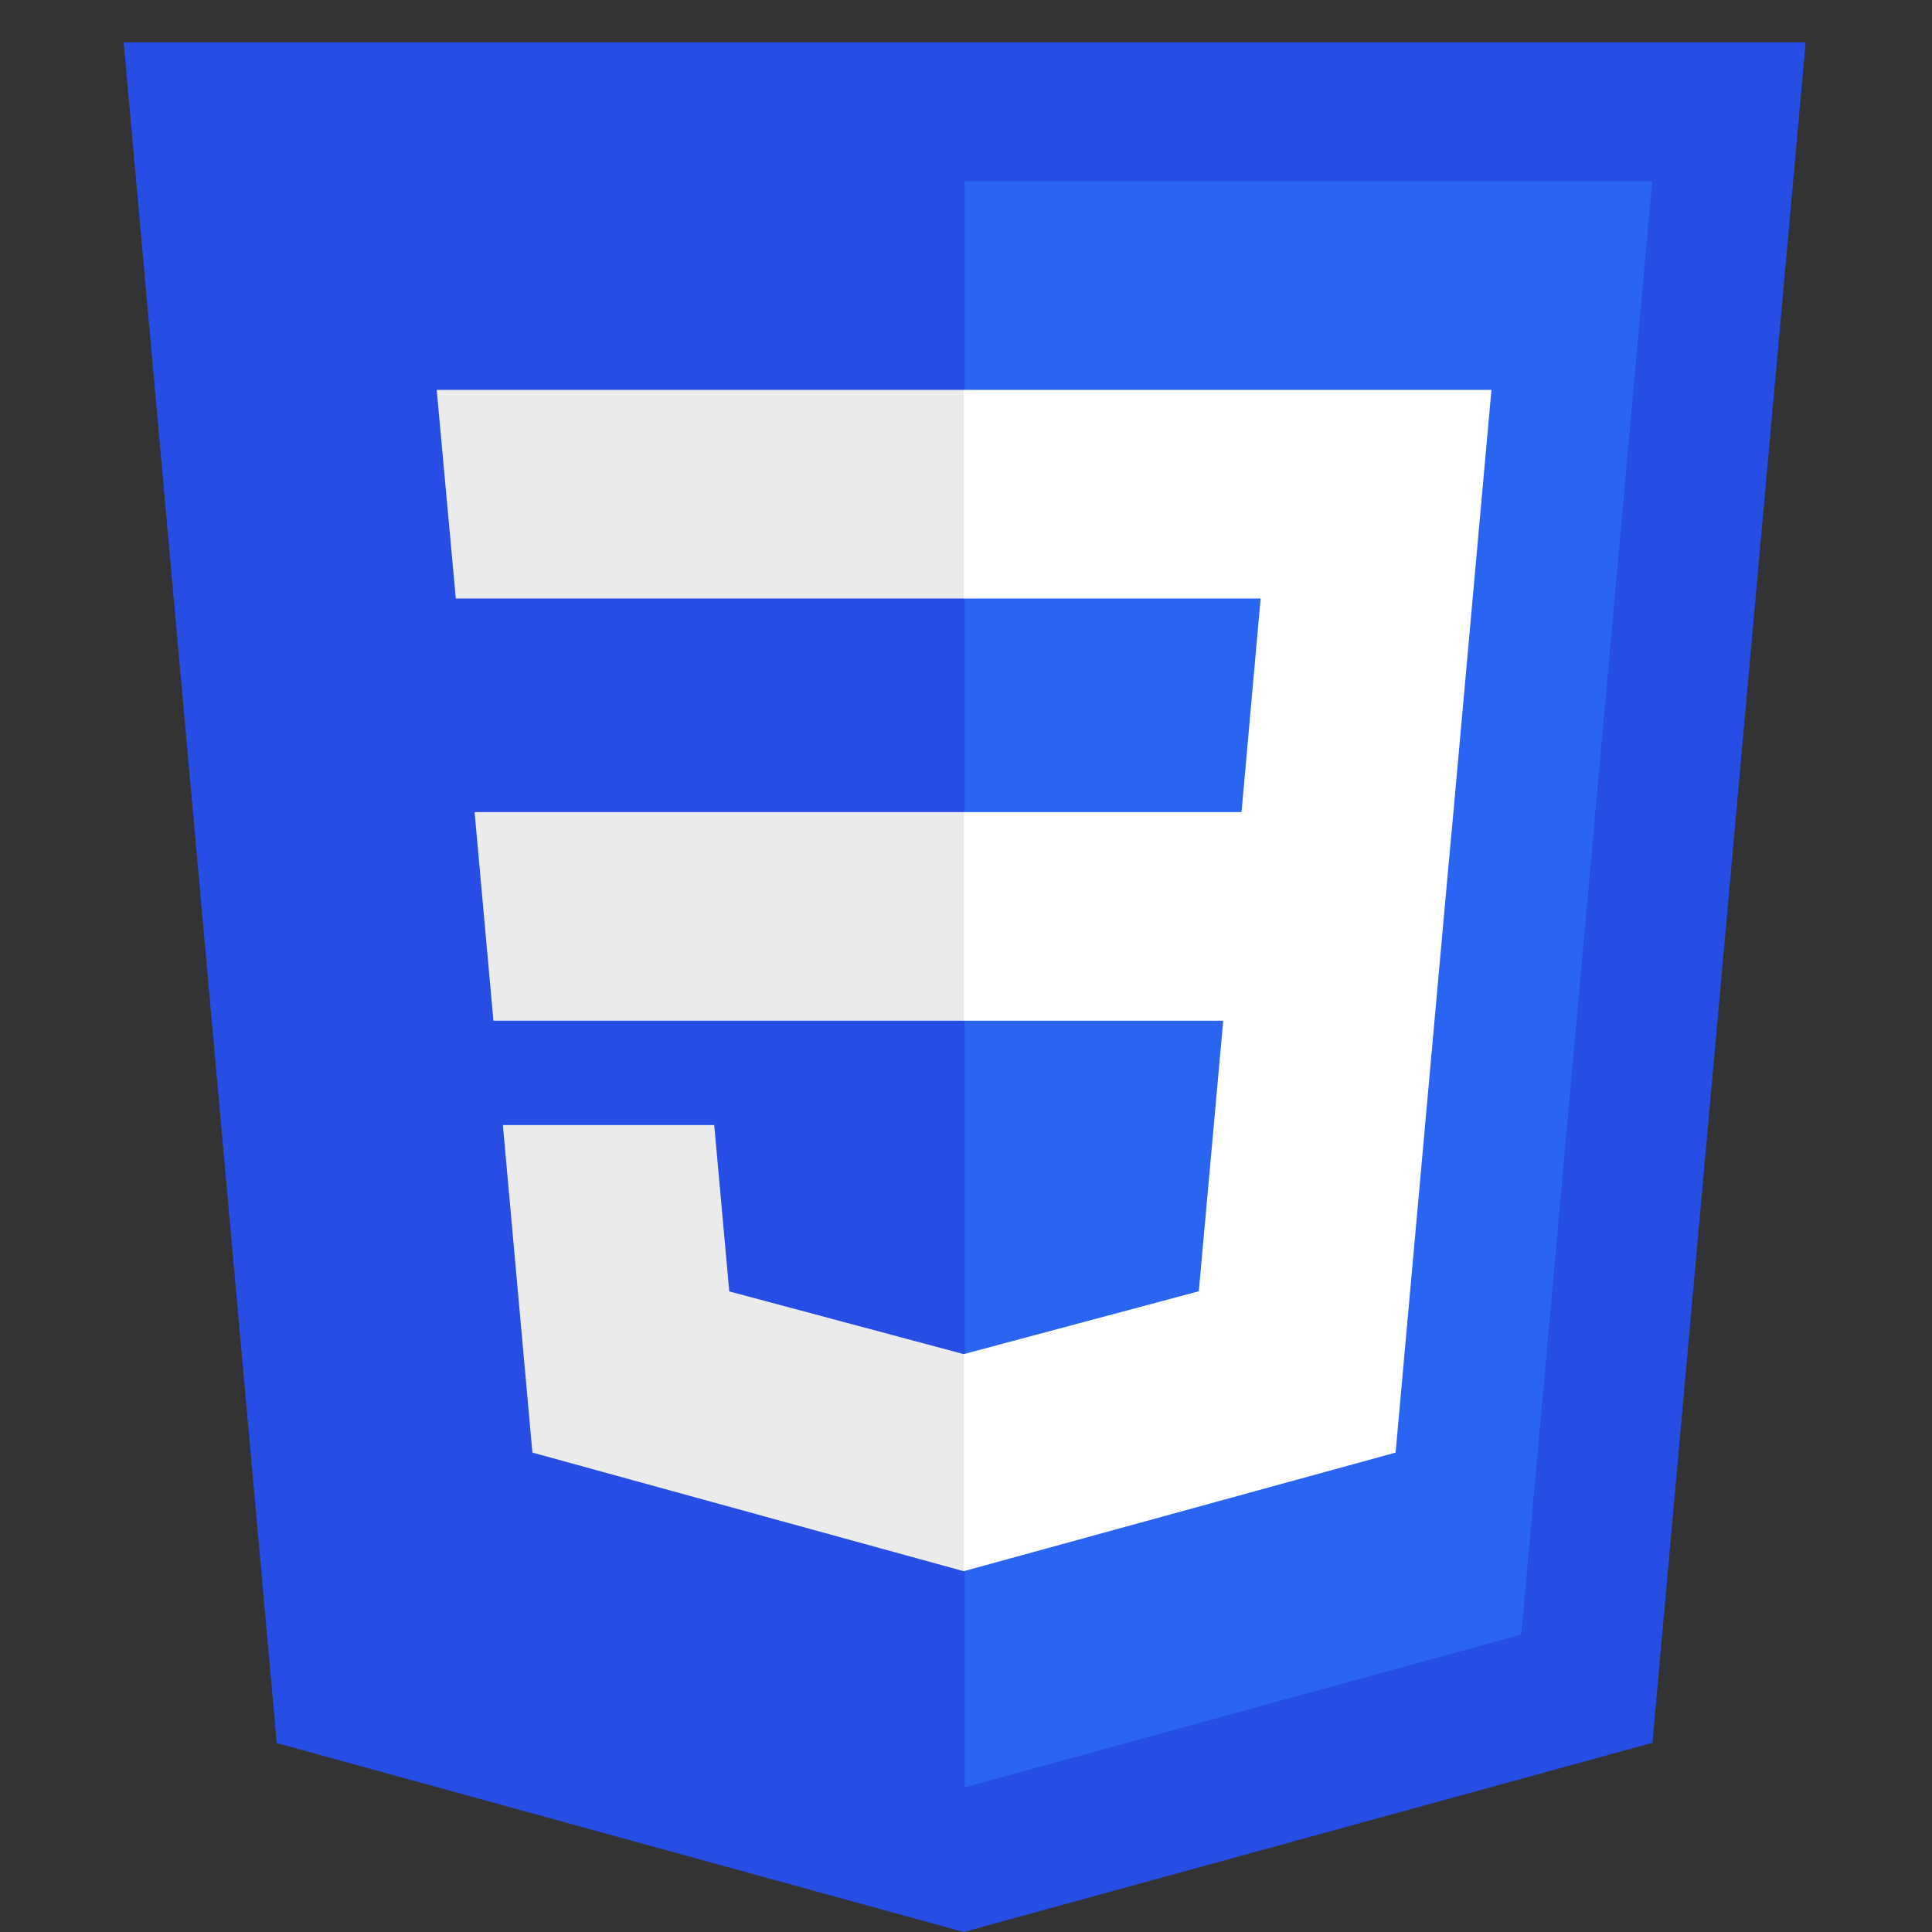 <svg width="28" height="28" viewBox="0 0 28 28" fill="none" xmlns="http://www.w3.org/2000/svg">
<rect x="0" y="0" width="28" height="28" fill="#333333" stroke="none"/>
<g clip-path="url(#clip0_237_27105)">
<path d="M26.169 0.612L23.948 25.258L13.966 28L4.011 25.262L1.792 0.612H26.169Z" fill="#264DE4"/>
<path d="M22.047 23.689L23.945 2.627H13.981V25.904L22.047 23.689Z" fill="#2965F1"/>
<path d="M6.878 11.77L7.151 14.793H13.98V11.77H6.878Z" fill="#EBEBEB"/>
<path d="M13.981 5.651H13.97H6.329L6.606 8.674H13.981V5.651Z" fill="#EBEBEB"/>
<path d="M13.981 22.767V19.622L13.967 19.625L10.569 18.716L10.351 16.305H8.7H7.288L7.716 21.052L13.967 22.771L13.981 22.767Z" fill="#EBEBEB"/>
<path d="M17.728 14.793L17.374 18.714L13.97 19.624V22.77L20.226 21.052L20.272 20.541L20.989 12.582L21.064 11.77L21.615 5.651H13.97V8.674H18.27L17.993 11.77H13.97V14.793H17.728Z" fill="white"/>
</g>
<defs>
<clipPath id="clip0_237_27105">
<rect width="27.035" height="28" fill="white" transform="translate(0.609)"/>
</clipPath>
</defs>
</svg>

